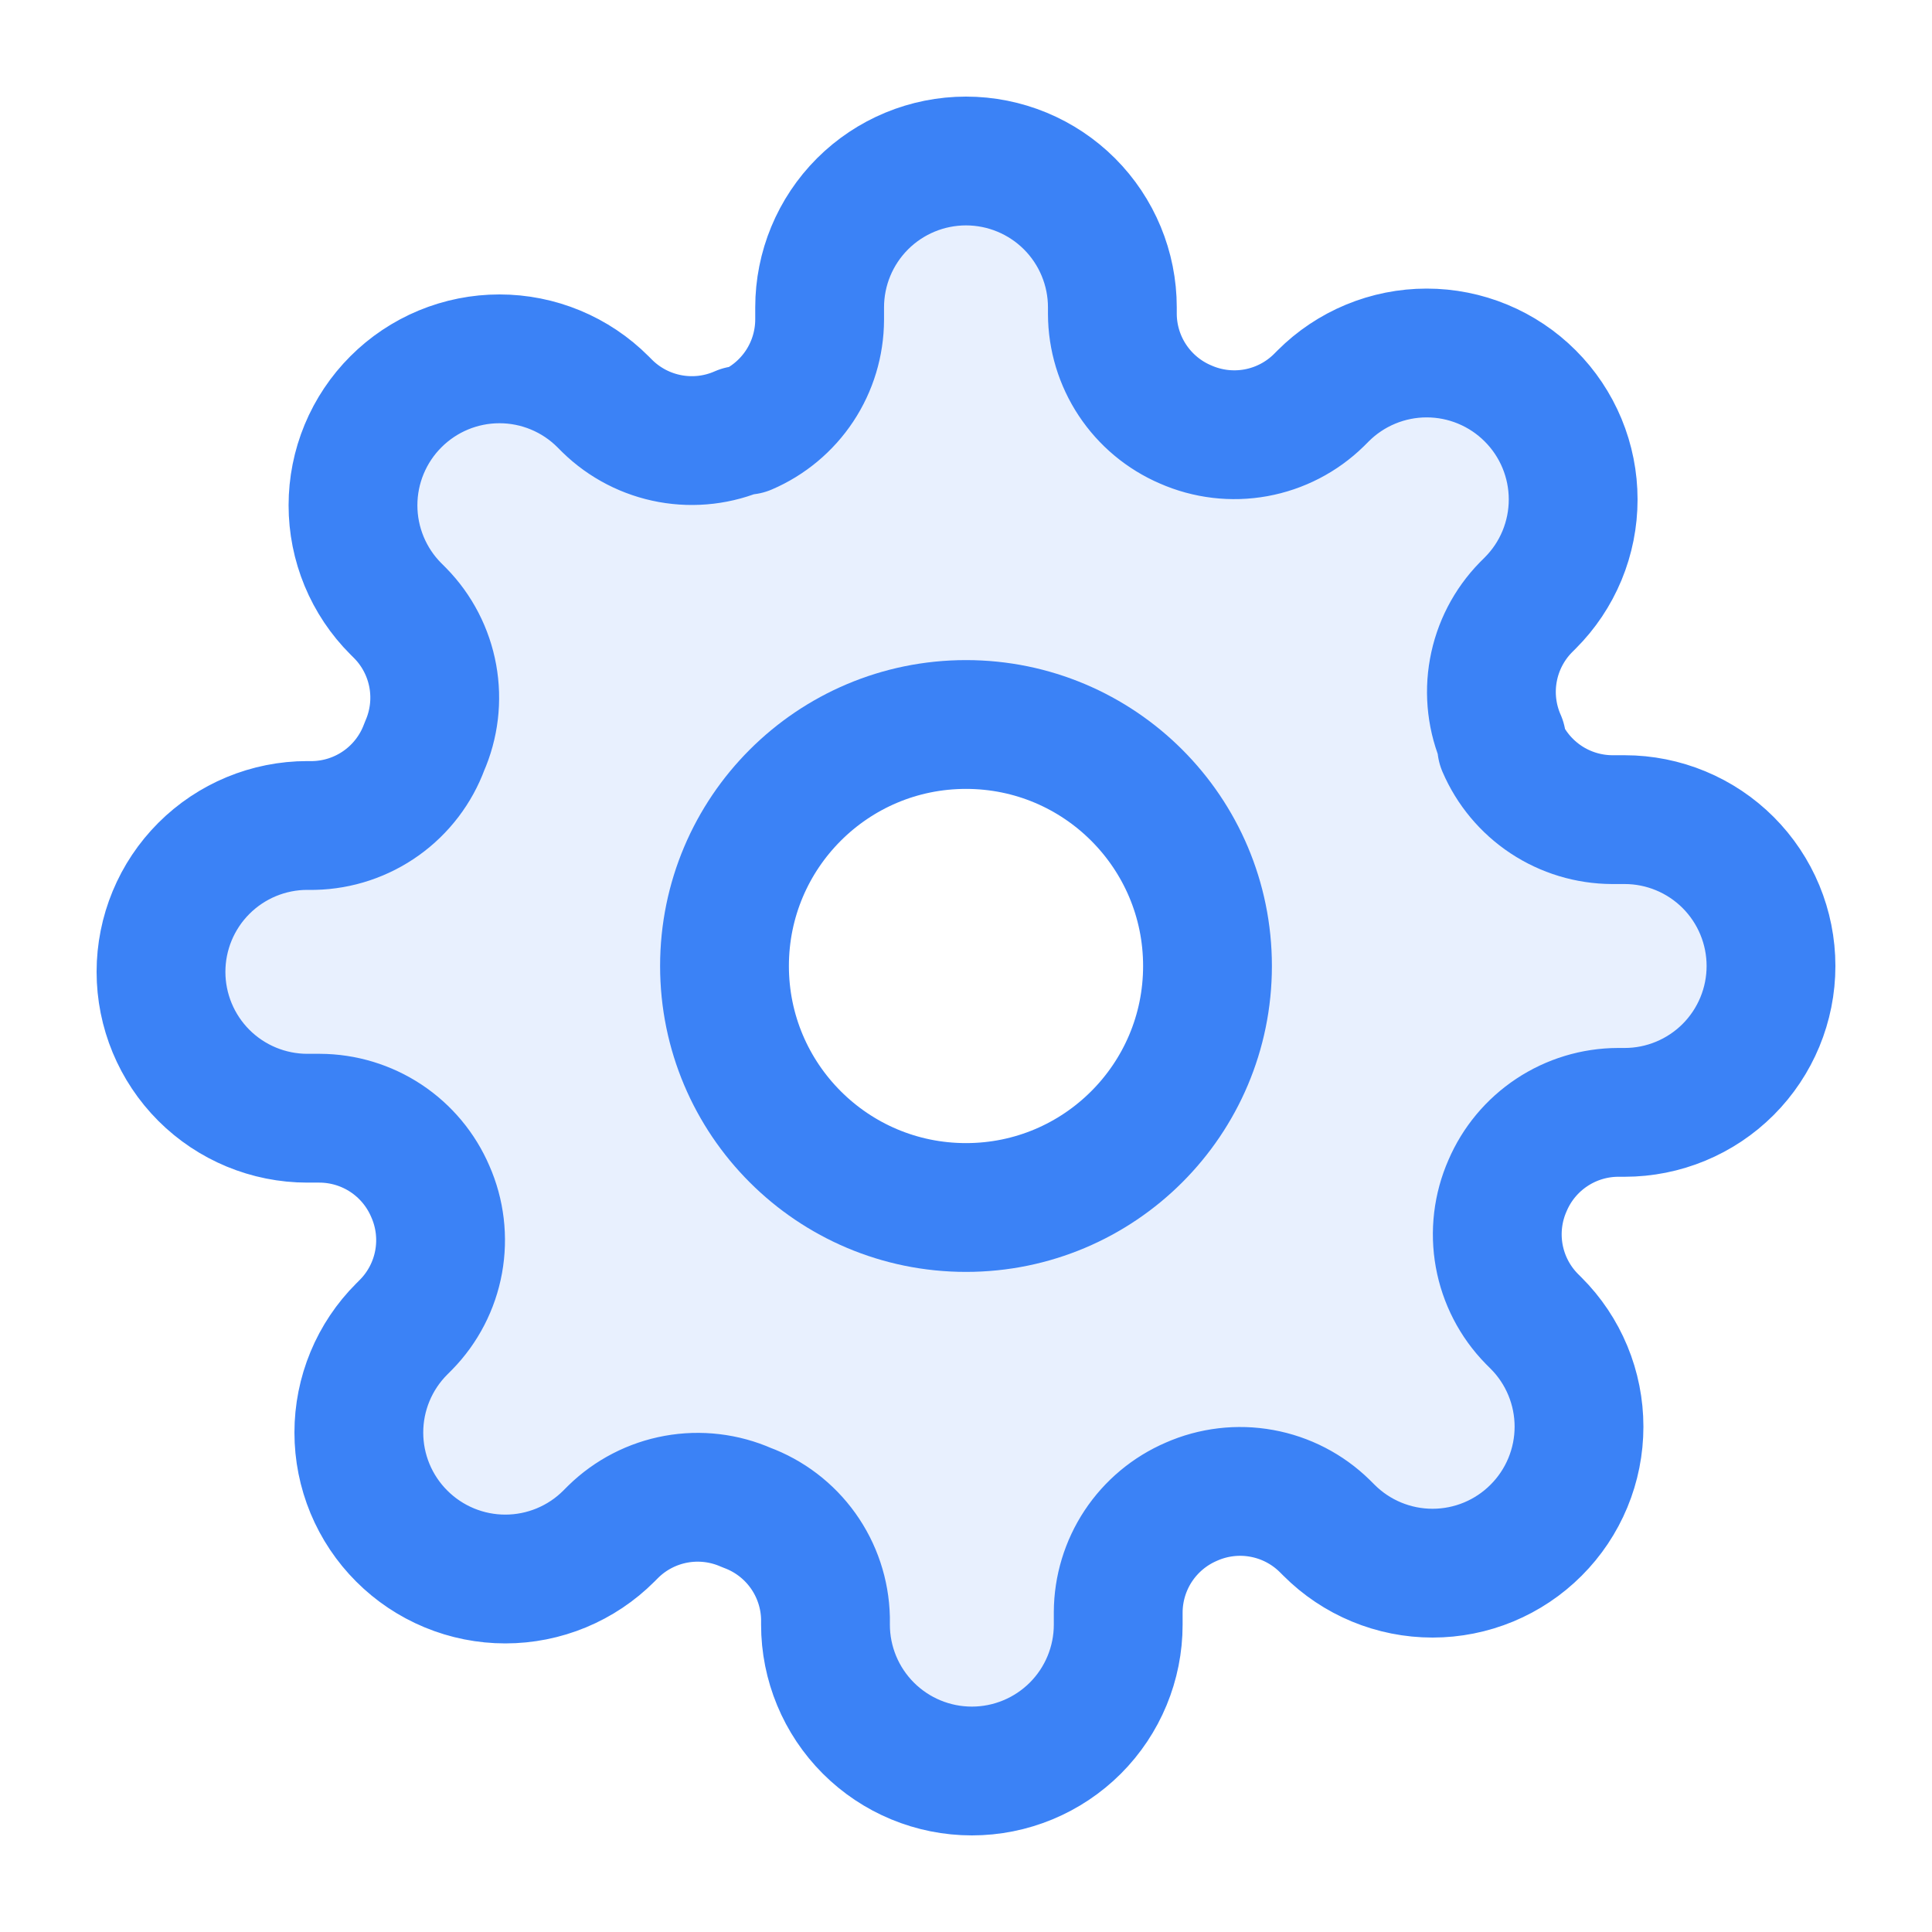 <svg width="75" height="75" viewBox="0 0 75 75" fill="none" xmlns="http://www.w3.org/2000/svg">
<path opacity="0.12" fill-rule="evenodd" clip-rule="evenodd" d="M58.199 48.752C58.032 47.83 58.145 46.88 58.523 46.023C58.883 45.182 59.481 44.466 60.243 43.961C61.005 43.456 61.898 43.185 62.812 43.182H63.068C64.575 43.182 66.02 42.583 67.086 41.518C68.151 40.452 68.75 39.007 68.75 37.5C68.75 35.993 68.151 34.548 67.086 33.482C66.02 32.417 64.575 31.818 63.068 31.818H62.585C61.671 31.814 60.778 31.544 60.016 31.039C59.254 30.534 58.656 29.817 58.295 28.977V28.75C57.917 27.893 57.804 26.943 57.972 26.021C58.139 25.099 58.578 24.249 59.233 23.579L59.403 23.409C59.932 22.881 60.351 22.255 60.637 21.565C60.923 20.875 61.07 20.136 61.07 19.389C61.07 18.642 60.923 17.903 60.637 17.213C60.351 16.524 59.932 15.897 59.403 15.369C58.876 14.841 58.249 14.422 57.559 14.136C56.87 13.85 56.13 13.703 55.383 13.703C54.637 13.703 53.898 13.85 53.208 14.136C52.518 14.422 51.891 14.841 51.364 15.369L51.193 15.54C50.524 16.195 49.673 16.634 48.752 16.801C47.83 16.968 46.88 16.855 46.023 16.477C45.182 16.117 44.466 15.519 43.961 14.757C43.456 13.995 43.185 13.102 43.182 12.188V11.932C43.182 10.425 42.583 8.98 41.518 7.914C40.452 6.849 39.007 6.25 37.5 6.25C35.993 6.25 34.548 6.849 33.482 7.914C32.417 8.98 31.818 10.425 31.818 11.932V12.415C31.814 13.329 31.544 14.222 31.039 14.984C30.534 15.746 29.817 16.344 28.977 16.704H28.75C27.893 17.083 26.943 17.195 26.021 17.028C25.099 16.861 24.249 16.422 23.579 15.767L23.409 15.597C22.881 15.068 22.255 14.649 21.565 14.363C20.875 14.077 20.136 13.93 19.389 13.93C18.642 13.93 17.903 14.077 17.213 14.363C16.524 14.649 15.897 15.068 15.369 15.597C14.841 16.124 14.422 16.751 14.136 17.441C13.85 18.13 13.703 18.87 13.703 19.616C13.703 20.363 13.85 21.102 14.136 21.792C14.422 22.482 14.841 23.109 15.369 23.636L15.54 23.807C16.195 24.476 16.634 25.327 16.801 26.248C16.968 27.17 16.855 28.12 16.477 28.977C16.153 29.86 15.57 30.625 14.805 31.172C14.04 31.719 13.128 32.023 12.188 32.045H11.932C10.425 32.045 8.98 32.644 7.914 33.71C6.849 34.775 6.25 36.22 6.25 37.727C6.25 39.234 6.849 40.679 7.914 41.745C8.98 42.81 10.425 43.409 11.932 43.409H12.415C13.329 43.413 14.222 43.684 14.984 44.188C15.746 44.693 16.344 45.41 16.704 46.25C17.083 47.107 17.195 48.057 17.028 48.979C16.861 49.901 16.422 50.751 15.767 51.42L15.597 51.591C15.068 52.119 14.649 52.745 14.363 53.435C14.077 54.125 13.93 54.864 13.93 55.611C13.93 56.358 14.077 57.097 14.363 57.787C14.649 58.476 15.068 59.103 15.597 59.631C16.124 60.159 16.751 60.578 17.441 60.864C18.13 61.15 18.87 61.297 19.616 61.297C20.363 61.297 21.102 61.15 21.792 60.864C22.482 60.578 23.109 60.159 23.636 59.631L23.807 59.46C24.476 58.805 25.327 58.366 26.248 58.199C27.17 58.032 28.12 58.145 28.977 58.523C29.86 58.847 30.625 59.43 31.172 60.195C31.719 60.96 32.023 61.872 32.045 62.812V63.068C32.045 64.575 32.644 66.02 33.71 67.086C34.775 68.151 36.22 68.75 37.727 68.75C39.234 68.75 40.679 68.151 41.745 67.086C42.81 66.02 43.409 64.575 43.409 63.068V62.585C43.413 61.671 43.684 60.778 44.188 60.016C44.693 59.254 45.41 58.656 46.25 58.295C47.107 57.917 48.057 57.804 48.979 57.972C49.901 58.139 50.751 58.578 51.42 59.233L51.591 59.403C52.119 59.932 52.745 60.351 53.435 60.637C54.125 60.923 54.864 61.07 55.611 61.07C56.358 61.07 57.097 60.923 57.787 60.637C58.476 60.351 59.103 59.932 59.631 59.403C60.159 58.876 60.578 58.249 60.864 57.559C61.15 56.87 61.297 56.13 61.297 55.383C61.297 54.637 61.15 53.898 60.864 53.208C60.578 52.518 60.159 51.891 59.631 51.364L59.46 51.193C58.805 50.524 58.366 49.673 58.199 48.752ZM46.875 37.5C46.875 42.678 42.678 46.875 37.5 46.875C32.322 46.875 28.125 42.678 28.125 37.5C28.125 32.322 32.322 28.125 37.5 28.125C42.678 28.125 46.875 32.322 46.875 37.5Z" fill="#3B82F6"/>
<path d="M37.5 46.875C42.678 46.875 46.875 42.678 46.875 37.5C46.875 32.322 42.678 28.125 37.5 28.125C32.322 28.125 28.125 32.322 28.125 37.5C28.125 42.678 32.322 46.875 37.5 46.875Z" stroke="#3B82F6" stroke-width="5" stroke-linecap="round" stroke-linejoin="round"/>
<path d="M58.523 46.023C58.145 46.88 58.032 47.83 58.199 48.752C58.366 49.673 58.805 50.524 59.46 51.193L59.631 51.364C60.159 51.891 60.578 52.518 60.864 53.208C61.15 53.898 61.297 54.637 61.297 55.383C61.297 56.13 61.15 56.87 60.864 57.559C60.578 58.249 60.159 58.876 59.631 59.403C59.103 59.932 58.476 60.351 57.787 60.637C57.097 60.923 56.358 61.07 55.611 61.07C54.864 61.07 54.125 60.923 53.435 60.637C52.745 60.351 52.119 59.932 51.591 59.403L51.42 59.233C50.751 58.578 49.901 58.139 48.979 57.972C48.057 57.804 47.107 57.917 46.25 58.295C45.41 58.656 44.693 59.254 44.188 60.016C43.684 60.778 43.413 61.671 43.409 62.585V63.068C43.409 64.575 42.81 66.02 41.745 67.086C40.679 68.151 39.234 68.75 37.727 68.75C36.22 68.75 34.775 68.151 33.71 67.086C32.644 66.02 32.045 64.575 32.045 63.068V62.812C32.023 61.872 31.719 60.96 31.172 60.195C30.625 59.43 29.86 58.847 28.977 58.523C28.12 58.145 27.17 58.032 26.248 58.199C25.327 58.366 24.476 58.805 23.807 59.46L23.636 59.631C23.109 60.159 22.482 60.578 21.792 60.864C21.102 61.15 20.363 61.297 19.616 61.297C18.87 61.297 18.13 61.15 17.441 60.864C16.751 60.578 16.124 60.159 15.597 59.631C15.068 59.103 14.649 58.476 14.363 57.787C14.077 57.097 13.93 56.358 13.93 55.611C13.93 54.864 14.077 54.125 14.363 53.435C14.649 52.745 15.068 52.119 15.597 51.591L15.767 51.42C16.422 50.751 16.861 49.901 17.028 48.979C17.195 48.057 17.083 47.107 16.704 46.25C16.344 45.41 15.746 44.693 14.984 44.188C14.222 43.684 13.329 43.413 12.415 43.409H11.932C10.425 43.409 8.98 42.81 7.914 41.745C6.849 40.679 6.25 39.234 6.25 37.727C6.25 36.22 6.849 34.775 7.914 33.71C8.98 32.644 10.425 32.045 11.932 32.045H12.188C13.128 32.023 14.04 31.719 14.805 31.172C15.57 30.625 16.153 29.86 16.477 28.977C16.855 28.12 16.968 27.17 16.801 26.248C16.634 25.327 16.195 24.476 15.54 23.807L15.369 23.636C14.841 23.109 14.422 22.482 14.136 21.792C13.85 21.102 13.703 20.363 13.703 19.616C13.703 18.87 13.85 18.13 14.136 17.441C14.422 16.751 14.841 16.124 15.369 15.597C15.897 15.068 16.524 14.649 17.213 14.363C17.903 14.077 18.642 13.93 19.389 13.93C20.136 13.93 20.875 14.077 21.565 14.363C22.255 14.649 22.881 15.068 23.409 15.597L23.579 15.767C24.249 16.422 25.099 16.861 26.021 17.028C26.943 17.195 27.893 17.083 28.75 16.704H28.977C29.817 16.344 30.534 15.746 31.039 14.984C31.544 14.222 31.814 13.329 31.818 12.415V11.932C31.818 10.425 32.417 8.98 33.482 7.914C34.548 6.849 35.993 6.25 37.5 6.25C39.007 6.25 40.452 6.849 41.518 7.914C42.583 8.98 43.182 10.425 43.182 11.932V12.188C43.185 13.102 43.456 13.995 43.961 14.757C44.466 15.519 45.182 16.117 46.023 16.477C46.88 16.855 47.83 16.968 48.752 16.801C49.673 16.634 50.524 16.195 51.193 15.54L51.364 15.369C51.891 14.841 52.518 14.422 53.208 14.136C53.898 13.85 54.637 13.703 55.383 13.703C56.13 13.703 56.87 13.85 57.559 14.136C58.249 14.422 58.876 14.841 59.403 15.369C59.932 15.897 60.351 16.524 60.637 17.213C60.923 17.903 61.07 18.642 61.07 19.389C61.07 20.136 60.923 20.875 60.637 21.565C60.351 22.255 59.932 22.881 59.403 23.409L59.233 23.579C58.578 24.249 58.139 25.099 57.972 26.021C57.804 26.943 57.917 27.893 58.295 28.75V28.977C58.656 29.817 59.254 30.534 60.016 31.039C60.778 31.544 61.671 31.814 62.585 31.818H63.068C64.575 31.818 66.02 32.417 67.086 33.482C68.151 34.548 68.75 35.993 68.75 37.5C68.75 39.007 68.151 40.452 67.086 41.518C66.02 42.583 64.575 43.182 63.068 43.182H62.812C61.898 43.185 61.005 43.456 60.243 43.961C59.481 44.466 58.883 45.182 58.523 46.023Z" stroke="#3B82F6" stroke-width="5" stroke-linecap="round" stroke-linejoin="round"/>
</svg>
